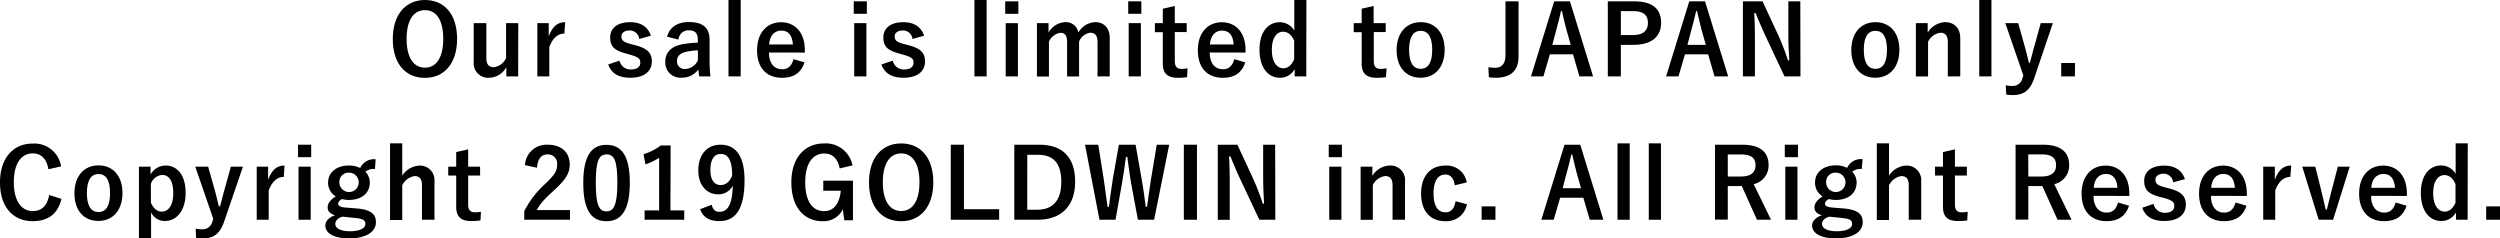 <svg xmlns="http://www.w3.org/2000/svg" viewBox="0 0 647.68 61.77"><title>アセット 1</title><g id="レイヤー_2" data-name="レイヤー 2"><g id="tx"><path d="M118.42,10.07c0,6.42-3.36,10.1-8.35,10.1s-8.31-3.63-8.31-10.05S105.14,0,110.1,0,118.42,3.63,118.42,10.07Zm-13.08,0c0,5,1.9,7.46,4.76,7.46s4.73-2.5,4.73-7.46S113,2.63,110.1,2.63,105.34,5.11,105.34,10.1Z"/><path d="M134.24,19.79h-3.06V17.41a5.24,5.24,0,0,1-4.46,2.73,3.74,3.74,0,0,1-4-4.06V6H126v9.14c0,1.56.7,2.26,1.93,2.26a4,4,0,0,0,3.18-2.36V6h3.16Z"/><path d="M146.22,8.69c-1.65,0-3,1.08-3.91,3.49v7.61h-3.1V6h2.95V9.42c1-2.71,2.41-3.68,4.26-3.68Z"/><path d="M165.61,10.1a2.47,2.47,0,0,0-2.46-2.21c-1.35,0-2.15.65-2.15,1.48,0,1.08.45,1.53,2.45,2.05l1.16.3c3.13.83,4.26,2,4.26,4.19,0,2.46-1.83,4.23-5.57,4.23-2.9,0-4.86-1-5.73-3.43l2.93-1A2.9,2.9,0,0,0,163.38,18c1.8,0,2.5-.78,2.5-1.78s-.47-1.43-2.65-2.05l-1.15-.33c-3-.8-4-1.88-4-4.18s1.81-3.91,5.16-3.91c2.88,0,4.64,1.27,5.39,3.5Z"/><path d="M172.81,9.5c.7-2.49,2.71-3.79,5.69-3.79,3.56,0,5.33,1.5,5.33,4.56v5.46a35.16,35.16,0,0,0,.23,4.06h-2.91c-.1-.6-.15-1-.22-1.8a5.17,5.17,0,0,1-4.34,2.13A3.9,3.9,0,0,1,172.36,16c0-2.41,1.5-4,4.48-4.54a26,26,0,0,1,3.94-.4v-.78c0-1.73-.73-2.43-2.38-2.43a2.61,2.61,0,0,0-2.63,2.41Zm8,3.55a14.65,14.65,0,0,0-3.16.4c-1.48.35-2.25,1.11-2.25,2.33a1.94,1.94,0,0,0,2.2,2.08,3.76,3.76,0,0,0,3.21-2.25Z"/><path d="M191.89,19.79h-3.16V0h3.16Z"/><path d="M199.21,13.6c0,2.61,1.18,4.34,3.46,4.34,1.43,0,2.43-.8,2.9-2.61l2.86.83c-.85,2.63-2.73,4-5.79,4-4.11,0-6.51-2.63-6.51-7.14s2.53-7.26,6.24-7.26c3.51,0,6.14,2.55,6.14,7.21v.65Zm6.21-2.08c-.15-2.3-1.12-3.6-3-3.6s-3,1.4-3.16,3.6Z"/><path d="M224.58,3.58h-3.4V.35h3.4Zm-.12,16.21H221.3V6h3.16Z"/><path d="M236.4,10.1a2.47,2.47,0,0,0-2.46-2.21c-1.35,0-2.15.65-2.15,1.48,0,1.08.45,1.53,2.45,2.05l1.15.3c3.14.83,4.26,2,4.26,4.19,0,2.46-1.82,4.23-5.56,4.23-2.9,0-4.86-1-5.74-3.43l2.94-1A2.9,2.9,0,0,0,234.17,18c1.8,0,2.5-.78,2.5-1.78s-.47-1.43-2.65-2.05l-1.16-.33c-3-.8-4-1.88-4-4.18s1.8-3.91,5.16-3.91c2.88,0,4.64,1.27,5.39,3.5Z"/><path d="M255.61,19.79h-3.16V0h3.16Z"/><path d="M263.83,3.58h-3.41V.35h3.41Zm-.12,16.21h-3.16V6h3.16Z"/><path d="M271.65,8.44A5.21,5.21,0,0,1,276,5.74a3.25,3.25,0,0,1,3.38,2.68,5.3,5.3,0,0,1,4.36-2.68c2.23,0,3.76,1.47,3.76,4.13v9.92h-3.16v-9c0-1.56-.67-2.31-1.9-2.31a3.62,3.62,0,0,0-2.88,2.33v9h-3.11v-9c0-1.58-.6-2.31-1.7-2.31a3.78,3.78,0,0,0-3,2.33v9h-3.11V6h3Z"/><path d="M295.69,3.58h-3.4V.35h3.4Zm-.12,16.21h-3.16V6h3.16Z"/><path d="M304.36,6h3.08v2.3h-3.08v7.54c0,1.38.55,2,1.7,2a6.87,6.87,0,0,0,1.6-.15L307.54,20a17.36,17.36,0,0,1-2.46.15c-2.6,0-3.83-1.13-3.83-3.66V8.34H299.2V6h2.05V2.25l3.11-.7Z"/><path d="M313.4,13.6c0,2.61,1.18,4.34,3.46,4.34,1.42,0,2.43-.8,2.9-2.61l2.86.83c-.85,2.63-2.73,4-5.79,4-4.11,0-6.51-2.63-6.51-7.14s2.53-7.26,6.23-7.26c3.51,0,6.14,2.55,6.14,7.21v.65Zm6.21-2.08c-.15-2.3-1.13-3.6-3-3.6s-3,1.4-3.16,3.6Z"/><path d="M338.42,19.79h-3v-1.9a4.26,4.26,0,0,1-3.86,2.25c-3,0-5.26-2.58-5.26-7.29s2.35-7.09,5.26-7.09a4.32,4.32,0,0,1,3.76,2.18V0h3.13Zm-3.13-9.22c-.66-1.6-1.73-2.35-2.86-2.35-1.58,0-2.93,1.43-2.93,4.68s1.35,4.79,3,4.79c1.15,0,2.15-.85,2.78-2.31Z"/><path d="M355.87,6H359v2.3h-3.09v7.54c0,1.38.56,2,1.71,2a6.92,6.92,0,0,0,1.6-.15L359.06,20a17.36,17.36,0,0,1-2.46.15c-2.6,0-3.83-1.13-3.83-3.66V8.34h-2.06V6h2.06V2.25l3.1-.7Z"/><path d="M374.27,12.9c0,4.46-2.48,7.24-6.23,7.24s-6.22-2.7-6.22-7.16,2.51-7.24,6.24-7.24S374.27,8.44,374.27,12.9Zm-9.22,0c0,3.18,1,4.93,3,4.93s3-1.73,3-4.93-1-4.91-3-4.91S365.05,9.77,365.05,12.93Z"/><path d="M393.41,14.68c0,3.94-2.43,5.46-5.84,5.46-.55,0-1.15-.05-1.85-.1l-.13-2.63a13.12,13.12,0,0,0,1.78.15c1.58,0,2.66-1,2.66-3.2V.35h3.38Z"/><path d="M412.72,19.79h-3.54l-1.65-5.71h-6l-1.68,5.71h-3.21l6-19.44h4.09ZM405.8,7.64c-.42-1.53-.73-3-1.15-4.78h-.23c-.42,1.85-.77,3.25-1.2,4.76l-1.05,4h4.76Z"/><path d="M423.41.35c4.78,0,6.94,2,6.94,5.56s-2.48,5.71-7.14,5.71h-3.29v8.17h-3.38V.35Zm-3.49,8.74h3.19c2.58,0,3.83-1.17,3.83-3.15s-1.13-3.06-3.71-3.06h-3.31Z"/><path d="M447.72,19.79h-3.53l-1.66-5.71h-6l-1.68,5.71h-3.21l6-19.44h4.08ZM440.8,7.64c-.42-1.53-.72-3-1.15-4.78h-.22c-.43,1.85-.78,3.25-1.21,4.76l-1.05,4h4.76Z"/><path d="M466.45,19.79h-4.13l-4.71-10c-1.13-2.43-1.9-4.23-2.78-6.41h-.35c.12,2.3.17,4.61.17,7v9.42h-3.11V.35h5.09l4,8.62a60.72,60.72,0,0,1,2.58,6.66h.35c-.15-2.38-.25-4.51-.25-7.11V.35h3.1Z"/><path d="M492.08,12.9c0,4.46-2.49,7.24-6.24,7.24s-6.22-2.7-6.22-7.16,2.51-7.24,6.24-7.24S492.08,8.44,492.08,12.9Zm-9.22,0c0,3.18.95,4.93,3,4.93s3-1.73,3-4.93-.95-4.91-3-4.91S482.86,9.77,482.86,12.93Z"/><path d="M499.41,8.44a5.59,5.59,0,0,1,4.51-2.7c2.28,0,3.93,1.47,3.93,4.13v9.92h-3.23v-9c0-1.58-.68-2.31-1.9-2.31a4.2,4.2,0,0,0-3.21,2.33v9h-3.16V6h3.06Z"/><path d="M515.93,19.79h-3.16V0h3.16Z"/><path d="M527,20.29c-1.08,3.16-2.73,4.34-5.54,4.34a10.77,10.77,0,0,1-1.7-.13l-.13-2.4a9.73,9.73,0,0,0,1.76.17,2.59,2.59,0,0,0,2.6-2.13l.2-.6L519.52,6h3.34l1.62,5.76c.46,1.58.76,2.91,1.16,4.51h.25c.42-1.55.77-3,1.23-4.56L528.69,6h3.14Z"/><path d="M537.54,19.79H534V16.33h3.59Z"/><path d="M12.55,43.85c-.47-2.7-1.88-4.11-4.08-4.11-2.88,0-4.89,2.51-4.89,7.47s2.06,7.47,4.89,7.47c2.33,0,3.73-1.33,4.28-4.16l3.18,1c-1,4-3.53,5.78-7.49,5.78-5,0-8.44-3.63-8.44-10s3.43-10.1,8.44-10.1a7,7,0,0,1,7.39,5.91Z"/><path d="M31.73,50c0,4.46-2.48,7.24-6.24,7.24s-6.21-2.7-6.21-7.16,2.5-7.24,6.24-7.24S31.73,45.58,31.73,50Zm-9.22,0c0,3.18.95,4.93,3,4.93s3-1.73,3-4.93-.95-4.91-3-4.91S22.51,46.91,22.51,50.07Z"/><path d="M39,45.21a4.55,4.55,0,0,1,3.86-2.33c3,0,5.23,2.38,5.23,7.09s-2.43,7.29-5.38,7.29A3.89,3.89,0,0,1,39.14,55v6.77H36V43.18h3Zm.1,7.31c.63,1.46,1.63,2.31,2.78,2.31,1.65,0,3-1.45,3-4.79s-1.23-4.71-2.8-4.71a3.32,3.32,0,0,0-3,2.33Z"/><path d="M58.06,57.43c-1.08,3.16-2.73,4.34-5.54,4.34a10.89,10.89,0,0,1-1.71-.13l-.12-2.4a9.63,9.63,0,0,0,1.75.17,2.61,2.61,0,0,0,2.61-2.13l.2-.6-4.66-13.5h3.33l1.63,5.76c.45,1.58.75,2.91,1.15,4.51H57c.43-1.55.78-3,1.23-4.56l1.58-5.71h3.13Z"/><path d="M73.52,45.83c-1.65,0-3,1.08-3.91,3.49v7.61h-3.1V43.18h2.95v3.38c1-2.71,2.41-3.68,4.26-3.68Z"/><path d="M80.62,40.72H77.21V37.49h3.41Zm-.13,16.21H77.34V43.18h3.15Z"/><path d="M97.14,43.8a3.11,3.11,0,0,0-2.46.71,4,4,0,0,1,1.13,2.75c0,2.86-2.23,4.54-5.41,4.54a7.06,7.06,0,0,1-1.78-.23c-.6.3-1,.73-1,1.2s.32.85,1.9,1l3.11.25c3.61.35,4.76,1.55,4.76,3.55,0,2.41-2.43,4.19-6.92,4.19-4,0-6.18-1.35-6.18-3.33,0-1.21,1-2.13,2.53-2.69-1.26-.27-1.93-1-1.93-2s.62-1.93,2.1-2.86A4.1,4.1,0,0,1,85,47.29c0-2.66,2.23-4.41,5.38-4.41a6.4,6.4,0,0,1,2.94.65,3.92,3.92,0,0,1,4-2.26ZM88.72,56.13c-1.18.38-1.85,1-1.85,1.88,0,1.2,1.5,1.9,3.78,1.9,2.68,0,4-.85,4-1.83s-.45-1.37-2.53-1.6Zm-.8-8.89a2.51,2.51,0,1,0,2.5-2.51A2.38,2.38,0,0,0,87.92,47.24Z"/><path d="M104.21,45.51a5.57,5.57,0,0,1,4.41-2.61A3.76,3.76,0,0,1,112.56,47v9.92h-3.24v-9c0-1.6-.67-2.3-1.9-2.3A4.27,4.27,0,0,0,104.21,48v9h-3.16V37.14h3.16Z"/><path d="M121.29,43.18h3.09v2.3h-3.09V53c0,1.38.56,2,1.71,2a6.92,6.92,0,0,0,1.6-.15l-.12,2.26a17.36,17.36,0,0,1-2.46.15c-2.6,0-3.83-1.13-3.83-3.66V45.48h-2.06v-2.3h2.06V39.39l3.1-.7Z"/><path d="M136,42.78a5.59,5.59,0,0,1,5.88-5.29c3.44,0,5.72,1.85,5.72,5.16,0,2.13-.93,3.73-3.86,6.47-2.63,2.35-3.89,3.75-4.66,5.31h8.59v2.5H135.82V54.7a24.3,24.3,0,0,1,5.46-7.09c2.51-2.4,3.06-3.4,3.06-5A2.39,2.39,0,0,0,141.83,40c-1.57,0-2.55,1.18-2.7,3.46Z"/><path d="M163.17,47.31c0,7.09-2.15,10-6.06,10s-6-2.83-6-9.92,2.18-9.87,6-9.87S163.17,40.25,163.17,47.31Zm-8.82,0c0,5.63.78,7.46,2.76,7.46s2.83-1.85,2.83-7.46S159.16,40,157.16,40,154.35,41.67,154.35,47.34Z"/><path d="M173.69,54.5h3.58v2.43H167V54.5h3.76V40.87a14.58,14.58,0,0,1-3.54,1.71l-.5-2.63a14.11,14.11,0,0,0,4.46-2.26h2.56Z"/><path d="M184.37,53.05c.35,1.28.95,1.83,2,1.83,2.12,0,3.35-1.81,3.48-6.82A4.11,4.11,0,0,1,186,50.34c-2.91,0-5.09-2.38-5.09-6.16,0-4.14,2.26-6.69,5.77-6.69,3.78,0,6.21,2.73,6.21,9.17,0,7.64-2.41,10.62-6.51,10.62-2.61,0-4.26-1-5-3.08Zm2.38-13.16c-1.85,0-2.71,1.61-2.71,4.21,0,2.44,1,3.84,2.64,3.84,1.37,0,2.35-.85,3-2.41C189.68,41.8,188.81,39.89,186.75,39.89Z"/><path d="M217.54,43.63c-.48-2.46-1.81-3.86-4-3.86-2.95,0-4.93,2.51-4.93,7.47s1.93,7.46,4.88,7.46c2.73,0,4-2.18,4.34-5.28h-4.54V46.81h7.69V57.06h-2.25l-.38-2.83a5.54,5.54,0,0,1-5.21,3.08c-4.83,0-8.12-3.61-8.12-10.05s3.49-10.1,8.47-10.1a7.05,7.05,0,0,1,7.37,5.69Z"/><path d="M241.79,47.21c0,6.41-3.36,10.1-8.34,10.1s-8.32-3.63-8.32-10.05,3.38-10.1,8.34-10.1S241.79,40.77,241.79,47.21Zm-13.08,0c0,5,1.9,7.46,4.76,7.46s4.74-2.5,4.74-7.46-1.88-7.47-4.74-7.47S228.71,42.25,228.71,47.24Z"/><path d="M249.73,54.2h9.12v2.73H246.32V37.49h3.41Z"/><path d="M269.29,37.49c5.79,0,9.25,3.06,9.25,9.6s-3.86,9.84-9.7,9.84h-6.06V37.49Zm-3.16,16.84h2.63c3.79,0,6.19-2.16,6.19-7.22s-2.25-7-6-7h-2.81Z"/><path d="M299,56.93H294.8l-1.67-9c-.48-2.61-.73-4.76-1.08-7.29h-.35c-.35,2.55-.63,4.71-1.08,7.19L289,56.93h-4.16L281.1,37.49h3.43l1.41,8.87c.35,2.38.67,4.73,1,7.22h.35c.35-2.44.61-4.82,1-7.15l1.58-8.94h4.33l1.63,9.24c.38,2.21.68,4.26,1,6.85h.34c.38-2.61.61-4.59,1-7l1.51-9.09h3.23Z"/><path d="M310.1,56.93h-3.4V37.49h3.4Z"/><path d="M330.4,56.93h-4.14l-4.71-10c-1.13-2.43-1.9-4.23-2.78-6.41h-.35c.12,2.3.17,4.61.17,7v9.42h-3.1V37.49h5.08l4,8.62a60.72,60.72,0,0,1,2.58,6.66h.35c-.15-2.38-.25-4.51-.25-7.11V37.49h3.11Z"/><path d="M347.65,40.72h-3.41V37.49h3.41Zm-.13,16.21h-3.15V43.18h3.15Z"/><path d="M355.52,45.58a5.59,5.59,0,0,1,4.51-2.7A3.76,3.76,0,0,1,364,47v9.92h-3.23v-9c0-1.58-.68-2.31-1.91-2.31a4.2,4.2,0,0,0-3.2,2.33v9h-3.16V43.18h3.06Z"/><path d="M376.9,48c-.3-1.9-1.15-2.78-2.43-2.78-2,0-3.08,1.73-3.08,4.89S372.44,55,374.47,55c1.48,0,2.33-1,2.63-2.88l2.94.8a5.35,5.35,0,0,1-5.64,4.38c-3.91,0-6.24-2.68-6.24-7.16s2.4-7.24,6.24-7.24A5.26,5.26,0,0,1,380,47.26Z"/><path d="M387.43,56.93h-3.58V53.47h3.58Z"/><path d="M415.39,56.93h-3.53l-1.66-5.71h-6l-1.68,5.71h-3.2l6-19.44h4.08Zm-6.92-12.15c-.42-1.53-.72-3-1.15-4.78h-.22c-.43,1.85-.78,3.25-1.21,4.76l-1.05,4h4.76Z"/><path d="M422.21,56.93h-3.16V37.14h3.16Z"/><path d="M430.31,56.93h-3.16V37.14h3.16Z"/><path d="M451.3,37.49c4.74,0,6.89,1.9,6.89,5.29a4.92,4.92,0,0,1-3.86,4.93l4.49,9.22h-3.64l-3.93-8.72c-.28,0-.55,0-.88,0h-2.75v8.69h-3.31V37.49Zm-3.68,8.24H451c2.66,0,3.81-1.1,3.81-2.9s-1-2.81-3.66-2.81h-3.53Z"/><path d="M465.8,40.72h-3.41V37.49h3.41Zm-.13,16.21h-3.15V43.18h3.15Z"/><path d="M482.32,43.8a3.11,3.11,0,0,0-2.46.71A4,4,0,0,1,481,47.26c0,2.86-2.23,4.54-5.41,4.54a7.06,7.06,0,0,1-1.78-.23c-.6.3-1,.73-1,1.2s.32.85,1.9,1l3.11.25c3.61.35,4.76,1.55,4.76,3.55,0,2.41-2.43,4.19-6.92,4.19-4,0-6.19-1.35-6.19-3.33,0-1.21,1-2.13,2.54-2.69-1.26-.27-1.93-1-1.93-2s.62-1.93,2.1-2.86a4.1,4.1,0,0,1-1.95-3.63c0-2.66,2.23-4.41,5.38-4.41a6.33,6.33,0,0,1,2.93.65,3.94,3.94,0,0,1,4-2.26ZM473.9,56.13c-1.18.38-1.86,1-1.86,1.88,0,1.2,1.51,1.9,3.79,1.9,2.68,0,4-.85,4-1.83s-.45-1.37-2.53-1.6Zm-.8-8.89a2.51,2.51,0,1,0,2.5-2.51A2.37,2.37,0,0,0,473.1,47.24Z"/><path d="M489.39,45.51a5.57,5.57,0,0,1,4.41-2.61A3.76,3.76,0,0,1,497.73,47v9.92H494.5v-9c0-1.6-.67-2.3-1.9-2.3A4.27,4.27,0,0,0,489.39,48v9h-3.16V37.14h3.16Z"/><path d="M506.47,43.18h3.09v2.3h-3.09V53c0,1.38.56,2,1.71,2a6.92,6.92,0,0,0,1.6-.15l-.12,2.26a17.36,17.36,0,0,1-2.46.15c-2.61,0-3.83-1.13-3.83-3.66V45.48h-2.06v-2.3h2.06V39.39l3.1-.7Z"/><path d="M529.17,37.49c4.73,0,6.89,1.9,6.89,5.29a4.93,4.93,0,0,1-3.86,4.93l4.48,9.22h-3.63l-3.93-8.72c-.28,0-.55,0-.88,0h-2.76v8.69h-3.3V37.49Zm-3.69,8.24h3.39c2.65,0,3.8-1.1,3.8-2.9S531.7,40,529,40h-3.54Z"/><path d="M542.36,50.74c0,2.61,1.18,4.34,3.46,4.34,1.42,0,2.43-.8,2.9-2.61l2.86.83c-.85,2.63-2.73,4-5.79,4-4.11,0-6.51-2.63-6.51-7.14s2.53-7.26,6.24-7.26c3.5,0,6.13,2.55,6.13,7.21v.65Zm6.21-2.08c-.15-2.3-1.13-3.6-3-3.6s-3,1.4-3.15,3.6Z"/><path d="M563,47.24A2.47,2.47,0,0,0,560.57,45c-1.35,0-2.15.65-2.15,1.48,0,1.08.45,1.53,2.45,2.05l1.16.31c3.13.82,4.26,2,4.26,4.18,0,2.45-1.83,4.23-5.57,4.23-2.9,0-4.86-1-5.73-3.43l2.93-1a2.9,2.9,0,0,0,2.88,2.31c1.8,0,2.5-.78,2.5-1.78s-.47-1.43-2.65-2.06L559.5,51c-3-.8-4-1.88-4-4.18s1.81-3.91,5.16-3.91c2.88,0,4.64,1.27,5.39,3.5Z"/><path d="M572.79,50.74c0,2.61,1.18,4.34,3.46,4.34,1.43,0,2.43-.8,2.91-2.61l2.86.83c-.86,2.63-2.73,4-5.79,4-4.11,0-6.52-2.63-6.52-7.14s2.53-7.26,6.24-7.26c3.51,0,6.14,2.55,6.14,7.21v.65ZM579,48.66c-.15-2.3-1.13-3.6-3-3.6s-3,1.4-3.15,3.6Z"/><path d="M593.36,45.83c-1.65,0-3,1.08-3.91,3.49v7.61h-3.11V43.18h3v3.38c1-2.71,2.41-3.68,4.26-3.68Z"/><path d="M604.44,56.93h-3.73l-4.26-13.75h3.38l1.43,5.74c.48,1.87.8,3.45,1.26,5.36h.3c.5-1.88.85-3.51,1.37-5.44l1.48-5.66h3.08Z"/><path d="M614.27,50.74c0,2.61,1.17,4.34,3.45,4.34,1.43,0,2.43-.8,2.91-2.61l2.86.83c-.86,2.63-2.73,4-5.79,4-4.11,0-6.52-2.63-6.52-7.14s2.53-7.26,6.24-7.26c3.51,0,6.14,2.55,6.14,7.21v.65Zm6.21-2.08c-.15-2.3-1.13-3.6-3-3.6s-3,1.4-3.15,3.6Z"/><path d="M639.29,56.93h-3V55a4.24,4.24,0,0,1-3.85,2.25c-3,0-5.27-2.58-5.27-7.29s2.36-7.09,5.27-7.09a4.31,4.31,0,0,1,3.75,2.18V37.14h3.14Zm-3.14-9.22c-.65-1.6-1.72-2.35-2.85-2.35-1.58,0-2.93,1.43-2.93,4.68s1.35,4.79,3,4.79c1.16,0,2.16-.85,2.78-2.31Z"/><path d="M647.68,56.93H644.1V53.47h3.58Z"/></g></g></svg>